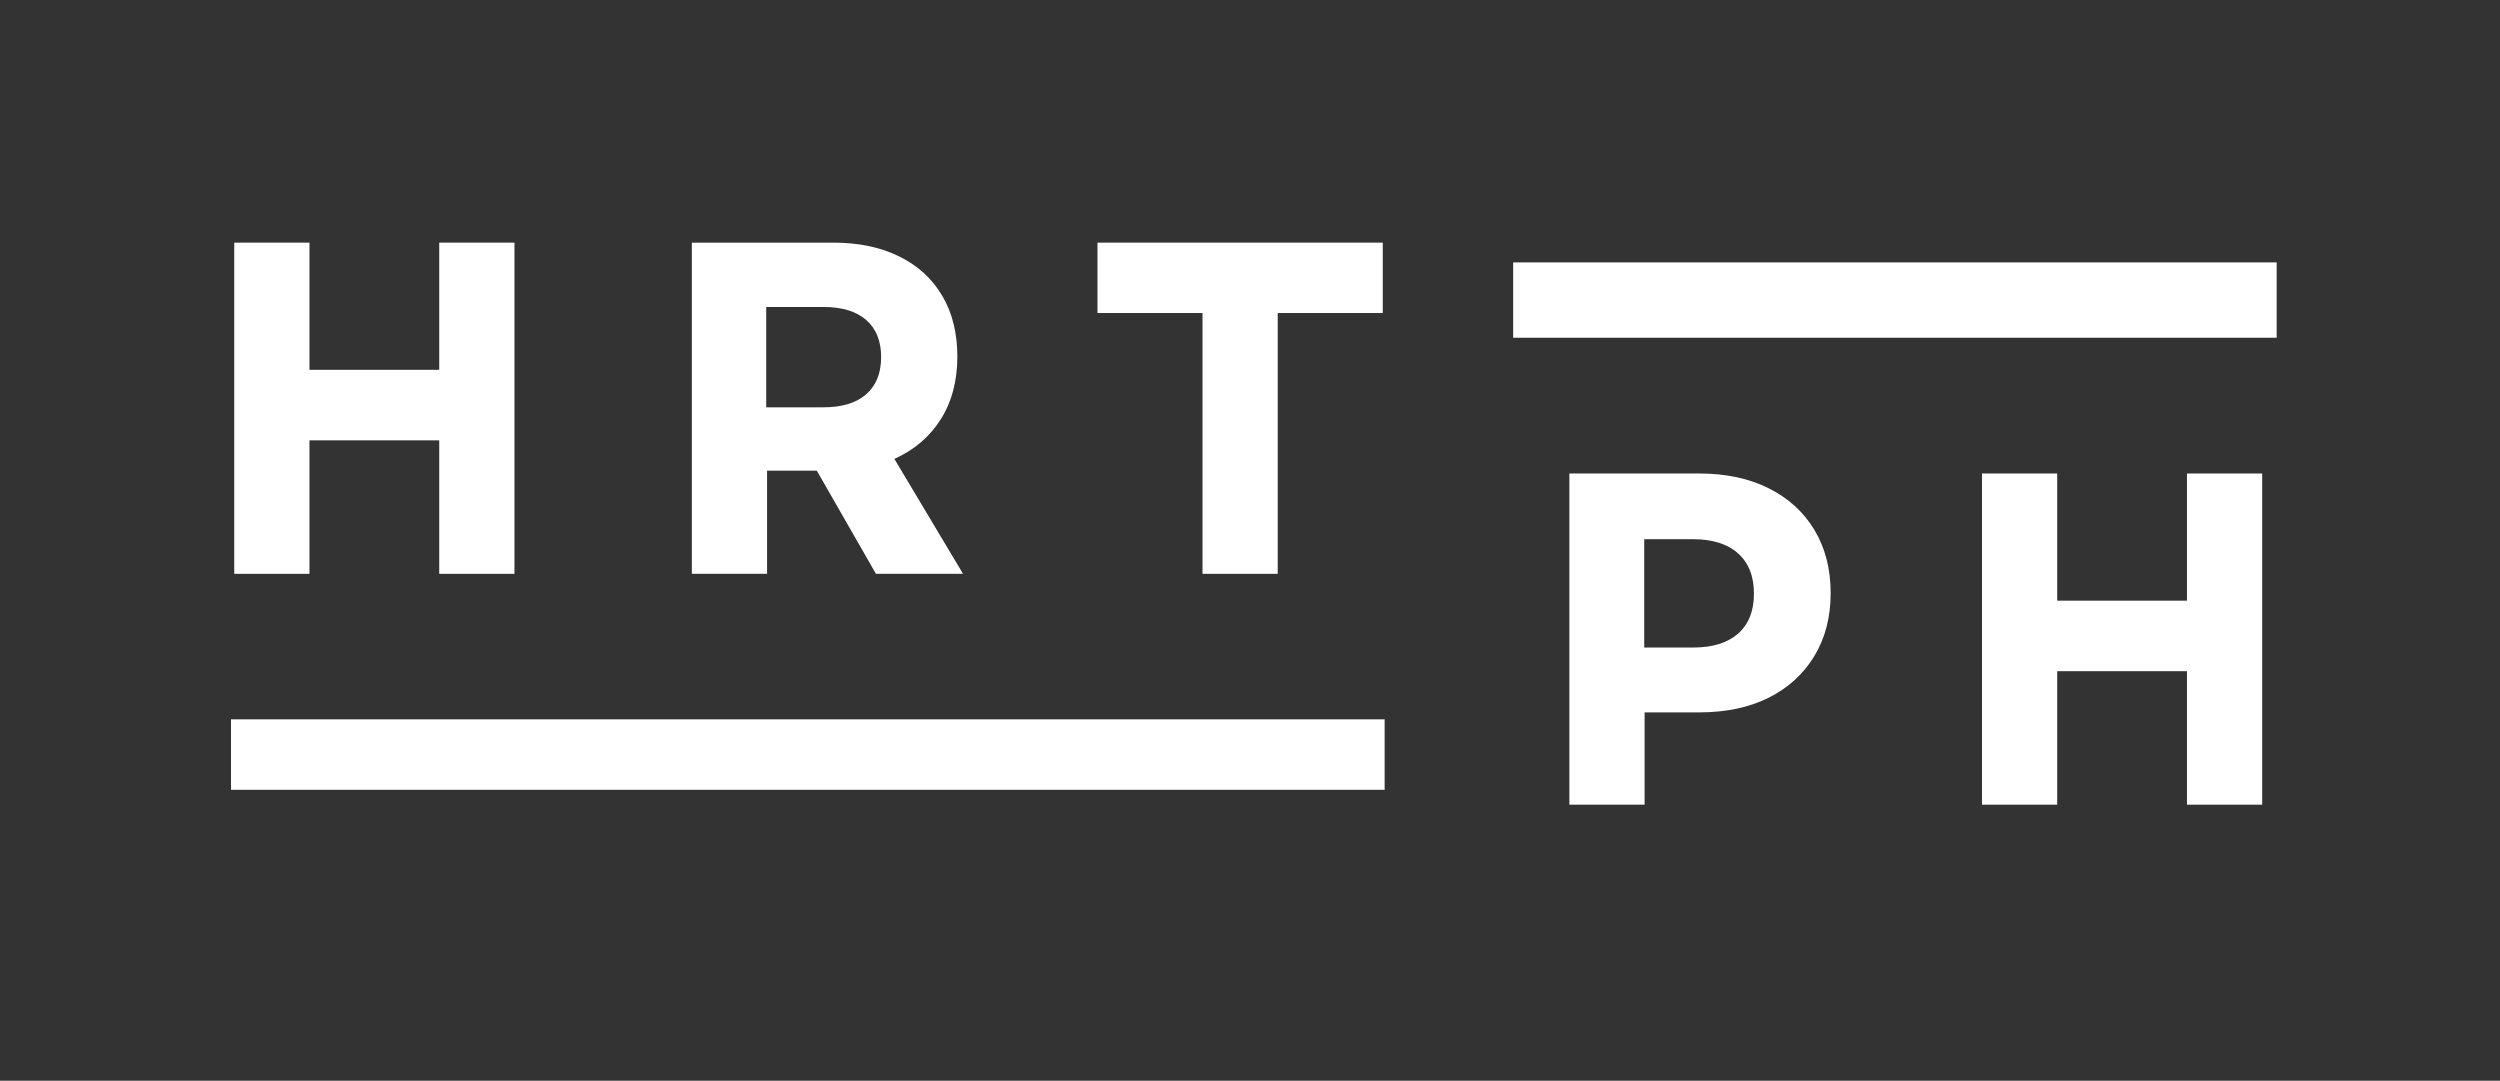 <svg version="1.0" preserveAspectRatio="xMidYMid meet" height="182" viewBox="0 0 315.75 136.5" zoomAndPan="magnify" width="421" xmlns:xlink="http://www.w3.org/1999/xlink" xmlns="http://www.w3.org/2000/svg"><rect x="0" y="0" width="315.75" height="136.5" fill="#333333" stroke="none"/><defs><g></g><clipPath id="c44e065015"><path clip-rule="nonzero" d="M 29.176 90.855 L 174.887 90.855 L 174.887 99.754 L 29.176 99.754 Z M 29.176 90.855"></path></clipPath><clipPath id="53a9c4f28b"><path clip-rule="nonzero" d="M 191.113 33.137 L 287.543 33.137 L 287.543 42.652 L 191.113 42.652 Z M 191.113 33.137"></path></clipPath></defs><g clip-path="url(#c44e065015)"><path fill-rule="nonzero" fill-opacity="1" d="M 29.176 90.855 L 174.879 90.855 L 174.879 99.754 L 29.176 99.754 Z M 29.176 90.855" fill="#ffffff"></path></g><g clip-path="url(#53a9c4f28b)"><path fill-rule="nonzero" fill-opacity="1" d="M 191.113 33.137 L 287.547 33.137 L 287.547 42.652 L 191.113 42.652 Z M 191.113 33.137" fill="#ffffff"></path></g><g fill-opacity="1" fill="#ffffff"><g transform="translate(24.57, 72.474)"><g><path d="M 30.906 0 L 30.906 -16.859 L 14.516 -16.859 L 14.516 0 L 5.016 0 L 5.016 -41.828 L 14.516 -41.828 L 14.516 -25.766 L 30.906 -25.766 L 30.906 -41.828 L 40.406 -41.828 L 40.406 0 Z M 30.906 0"></path></g></g></g><g fill-opacity="1" fill="#ffffff"><g transform="translate(82.365, 72.474)"><g><path d="M 5.016 0 L 5.016 -41.828 L 22.891 -41.828 C 26.078 -41.828 28.844 -41.25 31.188 -40.094 C 33.539 -38.945 35.352 -37.297 36.625 -35.141 C 37.906 -32.992 38.547 -30.426 38.547 -27.438 C 38.547 -24.363 37.848 -21.723 36.453 -19.516 C 35.055 -17.305 33.102 -15.641 30.594 -14.516 L 39.266 0 L 28.266 0 L 20.797 -13.031 L 14.516 -13.031 L 14.516 0 Z M 14.406 -21.031 L 21.641 -21.031 C 23.984 -21.031 25.781 -21.578 27.031 -22.672 C 28.289 -23.773 28.922 -25.344 28.922 -27.375 C 28.922 -29.406 28.289 -30.969 27.031 -32.062 C 25.781 -33.156 23.984 -33.703 21.641 -33.703 L 14.406 -33.703 Z M 14.406 -21.031"></path></g></g></g><g fill-opacity="1" fill="#ffffff"><g transform="translate(136.814, 72.474)"><g><path d="M 15.062 0 L 15.062 -32.938 L 1.797 -32.938 L 1.797 -41.828 L 37.828 -41.828 L 37.828 -32.938 L 24.562 -32.938 L 24.562 0 Z M 15.062 0"></path></g></g></g><g fill-opacity="1" fill="#ffffff"><g transform="translate(193.196, 101.63)"><g><path d="M 5.016 0 L 5.016 -41.828 L 21.391 -41.828 C 24.773 -41.828 27.703 -41.207 30.172 -39.969 C 32.648 -38.738 34.578 -36.988 35.953 -34.719 C 37.328 -32.445 38.016 -29.781 38.016 -26.719 C 38.016 -23.688 37.328 -21.035 35.953 -18.766 C 34.578 -16.492 32.648 -14.738 30.172 -13.5 C 27.703 -12.27 24.773 -11.656 21.391 -11.656 L 14.516 -11.656 L 14.516 0 Z M 14.469 -19.844 L 20.625 -19.844 C 23.094 -19.844 24.992 -20.43 26.328 -21.609 C 27.66 -22.785 28.328 -24.469 28.328 -26.656 C 28.328 -28.844 27.66 -30.535 26.328 -31.734 C 24.992 -32.93 23.094 -33.531 20.625 -33.531 L 14.469 -33.531 Z M 14.469 -19.844"></path></g></g></g><g fill-opacity="1" fill="#ffffff"><g transform="translate(245.308, 101.63)"><g><path d="M 30.906 0 L 30.906 -16.859 L 14.516 -16.859 L 14.516 0 L 5.016 0 L 5.016 -41.828 L 14.516 -41.828 L 14.516 -25.766 L 30.906 -25.766 L 30.906 -41.828 L 40.406 -41.828 L 40.406 0 Z M 30.906 0"></path></g></g></g></svg>